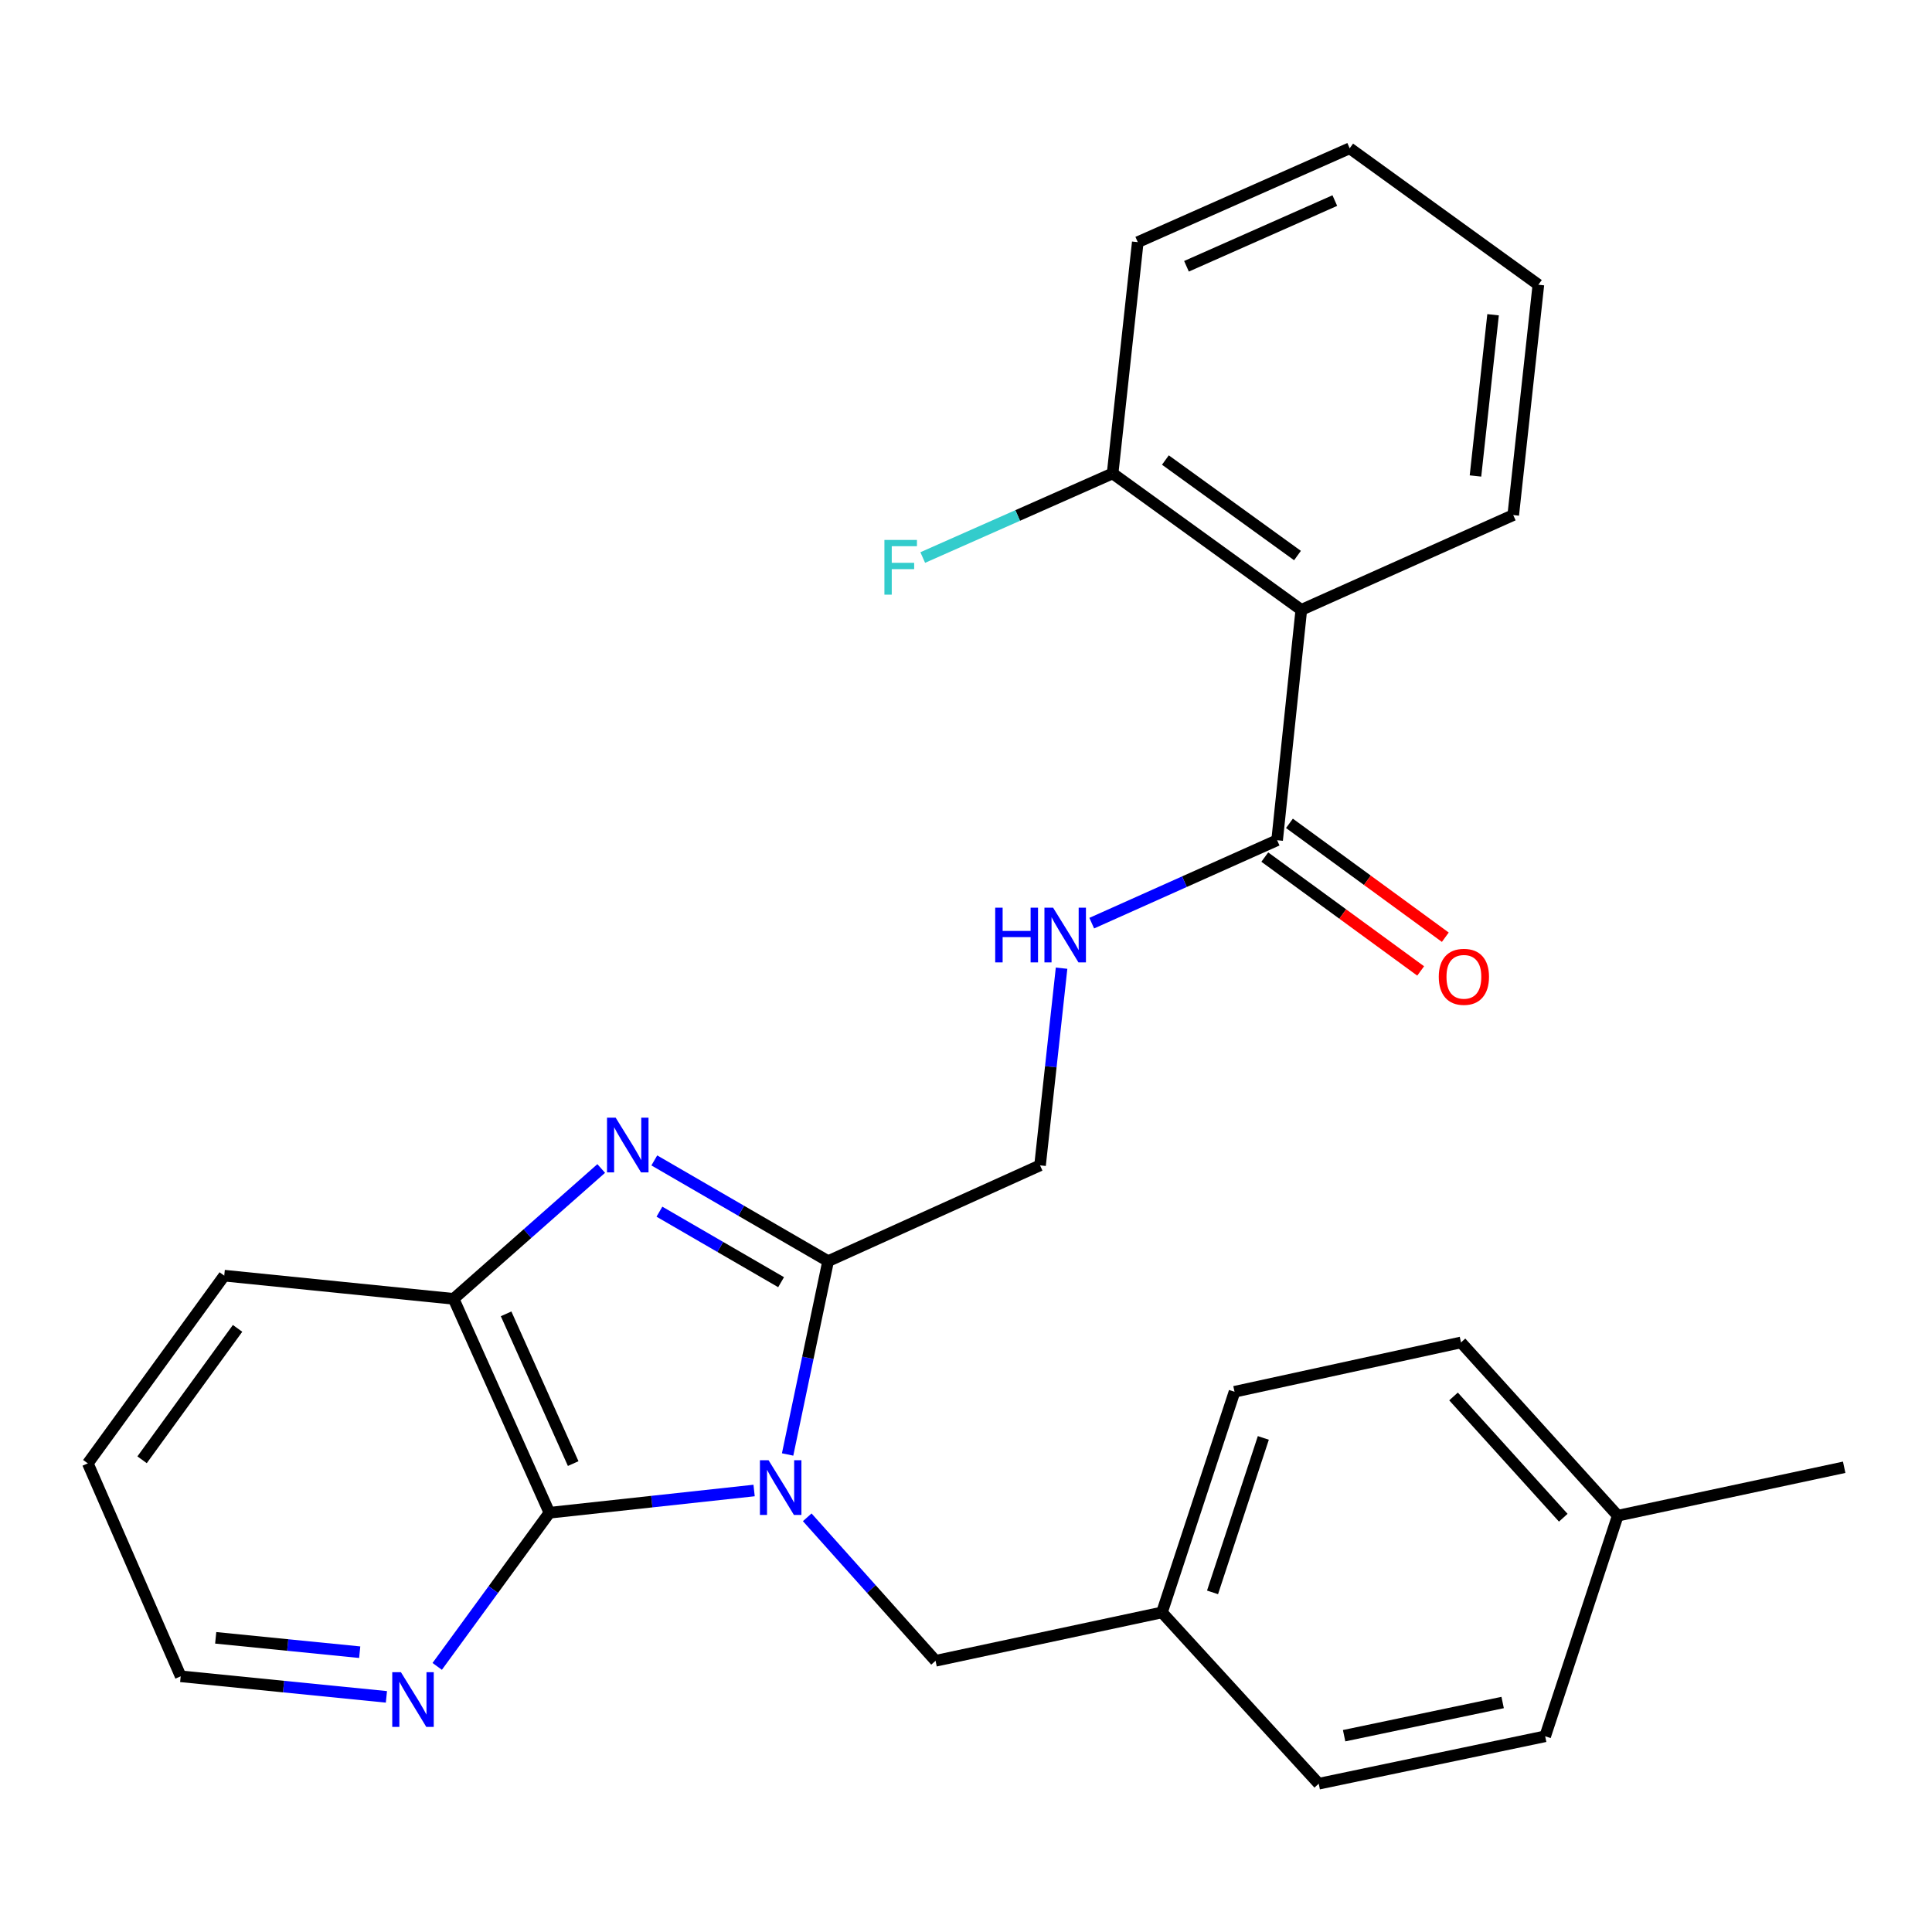 <?xml version='1.0' encoding='iso-8859-1'?>
<svg version='1.1' baseProfile='full'
              xmlns='http://www.w3.org/2000/svg'
                      xmlns:rdkit='http://www.rdkit.org/xml'
                      xmlns:xlink='http://www.w3.org/1999/xlink'
                  xml:space='preserve'
width='1000px' height='1000px' viewBox='0 0 1000 1000'>
<!-- END OF HEADER -->
<rect style='opacity:1.0;fill:#FFFFFF;stroke:none' width='1000' height='1000' x='0' y='0'> </rect>
<path class='bond-0' d='M 407.667,752.831 L 418.15,702.8' style='fill:none;fill-rule:evenodd;stroke:#0000FF;stroke-width:6px;stroke-linecap:butt;stroke-linejoin:miter;stroke-opacity:1' />
<path class='bond-0' d='M 418.15,702.8 L 428.632,652.769' style='fill:none;fill-rule:evenodd;stroke:#000000;stroke-width:6px;stroke-linecap:butt;stroke-linejoin:miter;stroke-opacity:1' />
<path class='bond-2' d='M 390.324,771.48 L 337.353,777.239' style='fill:none;fill-rule:evenodd;stroke:#0000FF;stroke-width:6px;stroke-linecap:butt;stroke-linejoin:miter;stroke-opacity:1' />
<path class='bond-2' d='M 337.353,777.239 L 284.382,782.998' style='fill:none;fill-rule:evenodd;stroke:#000000;stroke-width:6px;stroke-linecap:butt;stroke-linejoin:miter;stroke-opacity:1' />
<path class='bond-6' d='M 417.82,785.358 L 451.028,822.493' style='fill:none;fill-rule:evenodd;stroke:#0000FF;stroke-width:6px;stroke-linecap:butt;stroke-linejoin:miter;stroke-opacity:1' />
<path class='bond-6' d='M 451.028,822.493 L 484.237,859.628' style='fill:none;fill-rule:evenodd;stroke:#000000;stroke-width:6px;stroke-linecap:butt;stroke-linejoin:miter;stroke-opacity:1' />
<path class='bond-1' d='M 428.632,652.769 L 383.65,626.7' style='fill:none;fill-rule:evenodd;stroke:#000000;stroke-width:6px;stroke-linecap:butt;stroke-linejoin:miter;stroke-opacity:1' />
<path class='bond-1' d='M 383.65,626.7 L 338.668,600.631' style='fill:none;fill-rule:evenodd;stroke:#0000FF;stroke-width:6px;stroke-linecap:butt;stroke-linejoin:miter;stroke-opacity:1' />
<path class='bond-1' d='M 404.293,663.66 L 372.806,645.411' style='fill:none;fill-rule:evenodd;stroke:#000000;stroke-width:6px;stroke-linecap:butt;stroke-linejoin:miter;stroke-opacity:1' />
<path class='bond-1' d='M 372.806,645.411 L 341.319,627.163' style='fill:none;fill-rule:evenodd;stroke:#0000FF;stroke-width:6px;stroke-linecap:butt;stroke-linejoin:miter;stroke-opacity:1' />
<path class='bond-9' d='M 428.632,652.769 L 538.327,603.183' style='fill:none;fill-rule:evenodd;stroke:#000000;stroke-width:6px;stroke-linecap:butt;stroke-linejoin:miter;stroke-opacity:1' />
<path class='bond-27' d='M 311.185,604.81 L 272.985,638.546' style='fill:none;fill-rule:evenodd;stroke:#0000FF;stroke-width:6px;stroke-linecap:butt;stroke-linejoin:miter;stroke-opacity:1' />
<path class='bond-27' d='M 272.985,638.546 L 234.784,672.281' style='fill:none;fill-rule:evenodd;stroke:#000000;stroke-width:6px;stroke-linecap:butt;stroke-linejoin:miter;stroke-opacity:1' />
<path class='bond-3' d='M 284.382,782.998 L 234.784,672.281' style='fill:none;fill-rule:evenodd;stroke:#000000;stroke-width:6px;stroke-linecap:butt;stroke-linejoin:miter;stroke-opacity:1' />
<path class='bond-3' d='M 296.679,757.549 L 261.961,680.047' style='fill:none;fill-rule:evenodd;stroke:#000000;stroke-width:6px;stroke-linecap:butt;stroke-linejoin:miter;stroke-opacity:1' />
<path class='bond-8' d='M 284.382,782.998 L 255.34,822.757' style='fill:none;fill-rule:evenodd;stroke:#000000;stroke-width:6px;stroke-linecap:butt;stroke-linejoin:miter;stroke-opacity:1' />
<path class='bond-8' d='M 255.34,822.757 L 226.299,862.516' style='fill:none;fill-rule:evenodd;stroke:#0000FF;stroke-width:6px;stroke-linecap:butt;stroke-linejoin:miter;stroke-opacity:1' />
<path class='bond-20' d='M 234.784,672.281 L 116.066,660.278' style='fill:none;fill-rule:evenodd;stroke:#000000;stroke-width:6px;stroke-linecap:butt;stroke-linejoin:miter;stroke-opacity:1' />
<path class='bond-4' d='M 673.554,315.668 L 661.035,434.892' style='fill:none;fill-rule:evenodd;stroke:#000000;stroke-width:6px;stroke-linecap:butt;stroke-linejoin:miter;stroke-opacity:1' />
<path class='bond-10' d='M 673.554,315.668 L 575.886,245.045' style='fill:none;fill-rule:evenodd;stroke:#000000;stroke-width:6px;stroke-linecap:butt;stroke-linejoin:miter;stroke-opacity:1' />
<path class='bond-10' d='M 671.576,287.55 L 603.208,238.113' style='fill:none;fill-rule:evenodd;stroke:#000000;stroke-width:6px;stroke-linecap:butt;stroke-linejoin:miter;stroke-opacity:1' />
<path class='bond-15' d='M 673.554,315.668 L 783.25,266.6' style='fill:none;fill-rule:evenodd;stroke:#000000;stroke-width:6px;stroke-linecap:butt;stroke-linejoin:miter;stroke-opacity:1' />
<path class='bond-5' d='M 661.035,434.892 L 613.059,456.357' style='fill:none;fill-rule:evenodd;stroke:#000000;stroke-width:6px;stroke-linecap:butt;stroke-linejoin:miter;stroke-opacity:1' />
<path class='bond-5' d='M 613.059,456.357 L 565.084,477.823' style='fill:none;fill-rule:evenodd;stroke:#0000FF;stroke-width:6px;stroke-linecap:butt;stroke-linejoin:miter;stroke-opacity:1' />
<path class='bond-11' d='M 654.656,443.623 L 694.995,473.093' style='fill:none;fill-rule:evenodd;stroke:#000000;stroke-width:6px;stroke-linecap:butt;stroke-linejoin:miter;stroke-opacity:1' />
<path class='bond-11' d='M 694.995,473.093 L 735.334,502.563' style='fill:none;fill-rule:evenodd;stroke:#FF0000;stroke-width:6px;stroke-linecap:butt;stroke-linejoin:miter;stroke-opacity:1' />
<path class='bond-11' d='M 667.414,426.16 L 707.753,455.63' style='fill:none;fill-rule:evenodd;stroke:#000000;stroke-width:6px;stroke-linecap:butt;stroke-linejoin:miter;stroke-opacity:1' />
<path class='bond-11' d='M 707.753,455.63 L 748.092,485.1' style='fill:none;fill-rule:evenodd;stroke:#FF0000;stroke-width:6px;stroke-linecap:butt;stroke-linejoin:miter;stroke-opacity:1' />
<path class='bond-12' d='M 484.237,859.628 L 601.429,834.589' style='fill:none;fill-rule:evenodd;stroke:#000000;stroke-width:6px;stroke-linecap:butt;stroke-linejoin:miter;stroke-opacity:1' />
<path class='bond-7' d='M 549.467,501.13 L 543.897,552.157' style='fill:none;fill-rule:evenodd;stroke:#0000FF;stroke-width:6px;stroke-linecap:butt;stroke-linejoin:miter;stroke-opacity:1' />
<path class='bond-7' d='M 543.897,552.157 L 538.327,603.183' style='fill:none;fill-rule:evenodd;stroke:#000000;stroke-width:6px;stroke-linecap:butt;stroke-linejoin:miter;stroke-opacity:1' />
<path class='bond-21' d='M 200.009,878.294 L 146.768,872.974' style='fill:none;fill-rule:evenodd;stroke:#0000FF;stroke-width:6px;stroke-linecap:butt;stroke-linejoin:miter;stroke-opacity:1' />
<path class='bond-21' d='M 146.768,872.974 L 93.526,867.654' style='fill:none;fill-rule:evenodd;stroke:#000000;stroke-width:6px;stroke-linecap:butt;stroke-linejoin:miter;stroke-opacity:1' />
<path class='bond-21' d='M 186.187,855.178 L 148.918,851.454' style='fill:none;fill-rule:evenodd;stroke:#0000FF;stroke-width:6px;stroke-linecap:butt;stroke-linejoin:miter;stroke-opacity:1' />
<path class='bond-21' d='M 148.918,851.454 L 111.649,847.731' style='fill:none;fill-rule:evenodd;stroke:#000000;stroke-width:6px;stroke-linecap:butt;stroke-linejoin:miter;stroke-opacity:1' />
<path class='bond-13' d='M 575.886,245.045 L 526.748,266.81' style='fill:none;fill-rule:evenodd;stroke:#000000;stroke-width:6px;stroke-linecap:butt;stroke-linejoin:miter;stroke-opacity:1' />
<path class='bond-13' d='M 526.748,266.81 L 477.61,288.575' style='fill:none;fill-rule:evenodd;stroke:#33CCCC;stroke-width:6px;stroke-linecap:butt;stroke-linejoin:miter;stroke-opacity:1' />
<path class='bond-22' d='M 575.886,245.045 L 588.91,125.341' style='fill:none;fill-rule:evenodd;stroke:#000000;stroke-width:6px;stroke-linecap:butt;stroke-linejoin:miter;stroke-opacity:1' />
<path class='bond-16' d='M 601.429,834.589 L 682.566,923.247' style='fill:none;fill-rule:evenodd;stroke:#000000;stroke-width:6px;stroke-linecap:butt;stroke-linejoin:miter;stroke-opacity:1' />
<path class='bond-17' d='M 601.429,834.589 L 638.988,720.376' style='fill:none;fill-rule:evenodd;stroke:#000000;stroke-width:6px;stroke-linecap:butt;stroke-linejoin:miter;stroke-opacity:1' />
<path class='bond-17' d='M 627.607,824.213 L 653.898,744.264' style='fill:none;fill-rule:evenodd;stroke:#000000;stroke-width:6px;stroke-linecap:butt;stroke-linejoin:miter;stroke-opacity:1' />
<path class='bond-14' d='M 837.353,784.511 L 756.204,694.845' style='fill:none;fill-rule:evenodd;stroke:#000000;stroke-width:6px;stroke-linecap:butt;stroke-linejoin:miter;stroke-opacity:1' />
<path class='bond-14' d='M 809.145,785.573 L 752.342,722.806' style='fill:none;fill-rule:evenodd;stroke:#000000;stroke-width:6px;stroke-linecap:butt;stroke-linejoin:miter;stroke-opacity:1' />
<path class='bond-23' d='M 837.353,784.511 L 954.545,759.46' style='fill:none;fill-rule:evenodd;stroke:#000000;stroke-width:6px;stroke-linecap:butt;stroke-linejoin:miter;stroke-opacity:1' />
<path class='bond-28' d='M 837.353,784.511 L 799.782,898.7' style='fill:none;fill-rule:evenodd;stroke:#000000;stroke-width:6px;stroke-linecap:butt;stroke-linejoin:miter;stroke-opacity:1' />
<path class='bond-25' d='M 783.25,266.6 L 796.262,147.376' style='fill:none;fill-rule:evenodd;stroke:#000000;stroke-width:6px;stroke-linecap:butt;stroke-linejoin:miter;stroke-opacity:1' />
<path class='bond-25' d='M 763.703,246.37 L 772.811,162.914' style='fill:none;fill-rule:evenodd;stroke:#000000;stroke-width:6px;stroke-linecap:butt;stroke-linejoin:miter;stroke-opacity:1' />
<path class='bond-18' d='M 682.566,923.247 L 799.782,898.7' style='fill:none;fill-rule:evenodd;stroke:#000000;stroke-width:6px;stroke-linecap:butt;stroke-linejoin:miter;stroke-opacity:1' />
<path class='bond-18' d='M 695.715,898.397 L 777.767,881.215' style='fill:none;fill-rule:evenodd;stroke:#000000;stroke-width:6px;stroke-linecap:butt;stroke-linejoin:miter;stroke-opacity:1' />
<path class='bond-19' d='M 638.988,720.376 L 756.204,694.845' style='fill:none;fill-rule:evenodd;stroke:#000000;stroke-width:6px;stroke-linecap:butt;stroke-linejoin:miter;stroke-opacity:1' />
<path class='bond-29' d='M 116.066,660.278 L 45.455,757.442' style='fill:none;fill-rule:evenodd;stroke:#000000;stroke-width:6px;stroke-linecap:butt;stroke-linejoin:miter;stroke-opacity:1' />
<path class='bond-29' d='M 122.969,687.566 L 73.541,755.581' style='fill:none;fill-rule:evenodd;stroke:#000000;stroke-width:6px;stroke-linecap:butt;stroke-linejoin:miter;stroke-opacity:1' />
<path class='bond-24' d='M 93.526,867.654 L 45.455,757.442' style='fill:none;fill-rule:evenodd;stroke:#000000;stroke-width:6px;stroke-linecap:butt;stroke-linejoin:miter;stroke-opacity:1' />
<path class='bond-30' d='M 588.91,125.341 L 698.593,76.753' style='fill:none;fill-rule:evenodd;stroke:#000000;stroke-width:6px;stroke-linecap:butt;stroke-linejoin:miter;stroke-opacity:1' />
<path class='bond-30' d='M 614.122,137.826 L 690.9,103.815' style='fill:none;fill-rule:evenodd;stroke:#000000;stroke-width:6px;stroke-linecap:butt;stroke-linejoin:miter;stroke-opacity:1' />
<path class='bond-26' d='M 796.262,147.376 L 698.593,76.753' style='fill:none;fill-rule:evenodd;stroke:#000000;stroke-width:6px;stroke-linecap:butt;stroke-linejoin:miter;stroke-opacity:1' />
<path  class='atom-0' d='M 397.814 755.825
L 407.094 770.825
Q 408.014 772.305, 409.494 774.985
Q 410.974 777.665, 411.054 777.825
L 411.054 755.825
L 414.814 755.825
L 414.814 784.145
L 410.934 784.145
L 400.974 767.745
Q 399.814 765.825, 398.574 763.625
Q 397.374 761.425, 397.014 760.745
L 397.014 784.145
L 393.334 784.145
L 393.334 755.825
L 397.814 755.825
' fill='#0000FF'/>
<path  class='atom-2' d='M 318.672 578.51
L 327.952 593.51
Q 328.872 594.99, 330.352 597.67
Q 331.832 600.35, 331.912 600.51
L 331.912 578.51
L 335.672 578.51
L 335.672 606.83
L 331.792 606.83
L 321.832 590.43
Q 320.672 588.51, 319.432 586.31
Q 318.232 584.11, 317.872 583.43
L 317.872 606.83
L 314.192 606.83
L 314.192 578.51
L 318.672 578.51
' fill='#0000FF'/>
<path  class='atom-8' d='M 515.119 469.812
L 518.959 469.812
L 518.959 481.852
L 533.439 481.852
L 533.439 469.812
L 537.279 469.812
L 537.279 498.132
L 533.439 498.132
L 533.439 485.052
L 518.959 485.052
L 518.959 498.132
L 515.119 498.132
L 515.119 469.812
' fill='#0000FF'/>
<path  class='atom-8' d='M 545.079 469.812
L 554.359 484.812
Q 555.279 486.292, 556.759 488.972
Q 558.239 491.652, 558.319 491.812
L 558.319 469.812
L 562.079 469.812
L 562.079 498.132
L 558.199 498.132
L 548.239 481.732
Q 547.079 479.812, 545.839 477.612
Q 544.639 475.412, 544.279 474.732
L 544.279 498.132
L 540.599 498.132
L 540.599 469.812
L 545.079 469.812
' fill='#0000FF'/>
<path  class='atom-9' d='M 207.51 865.509
L 216.79 880.509
Q 217.71 881.989, 219.19 884.669
Q 220.67 887.349, 220.75 887.509
L 220.75 865.509
L 224.51 865.509
L 224.51 893.829
L 220.63 893.829
L 210.67 877.429
Q 209.51 875.509, 208.27 873.309
Q 207.07 871.109, 206.71 870.429
L 206.71 893.829
L 203.03 893.829
L 203.03 865.509
L 207.51 865.509
' fill='#0000FF'/>
<path  class='atom-12' d='M 744.706 505.595
Q 744.706 498.795, 748.066 494.995
Q 751.426 491.195, 757.706 491.195
Q 763.986 491.195, 767.346 494.995
Q 770.706 498.795, 770.706 505.595
Q 770.706 512.475, 767.306 516.395
Q 763.906 520.275, 757.706 520.275
Q 751.466 520.275, 748.066 516.395
Q 744.706 512.515, 744.706 505.595
M 757.706 517.075
Q 762.026 517.075, 764.346 514.195
Q 766.706 511.275, 766.706 505.595
Q 766.706 500.035, 764.346 497.235
Q 762.026 494.395, 757.706 494.395
Q 753.386 494.395, 751.026 497.195
Q 748.706 499.995, 748.706 505.595
Q 748.706 511.315, 751.026 514.195
Q 753.386 517.075, 757.706 517.075
' fill='#FF0000'/>
<path  class='atom-14' d='M 457.77 279.473
L 474.61 279.473
L 474.61 282.713
L 461.57 282.713
L 461.57 291.313
L 473.17 291.313
L 473.17 294.593
L 461.57 294.593
L 461.57 307.793
L 457.77 307.793
L 457.77 279.473
' fill='#33CCCC'/>
</svg>
